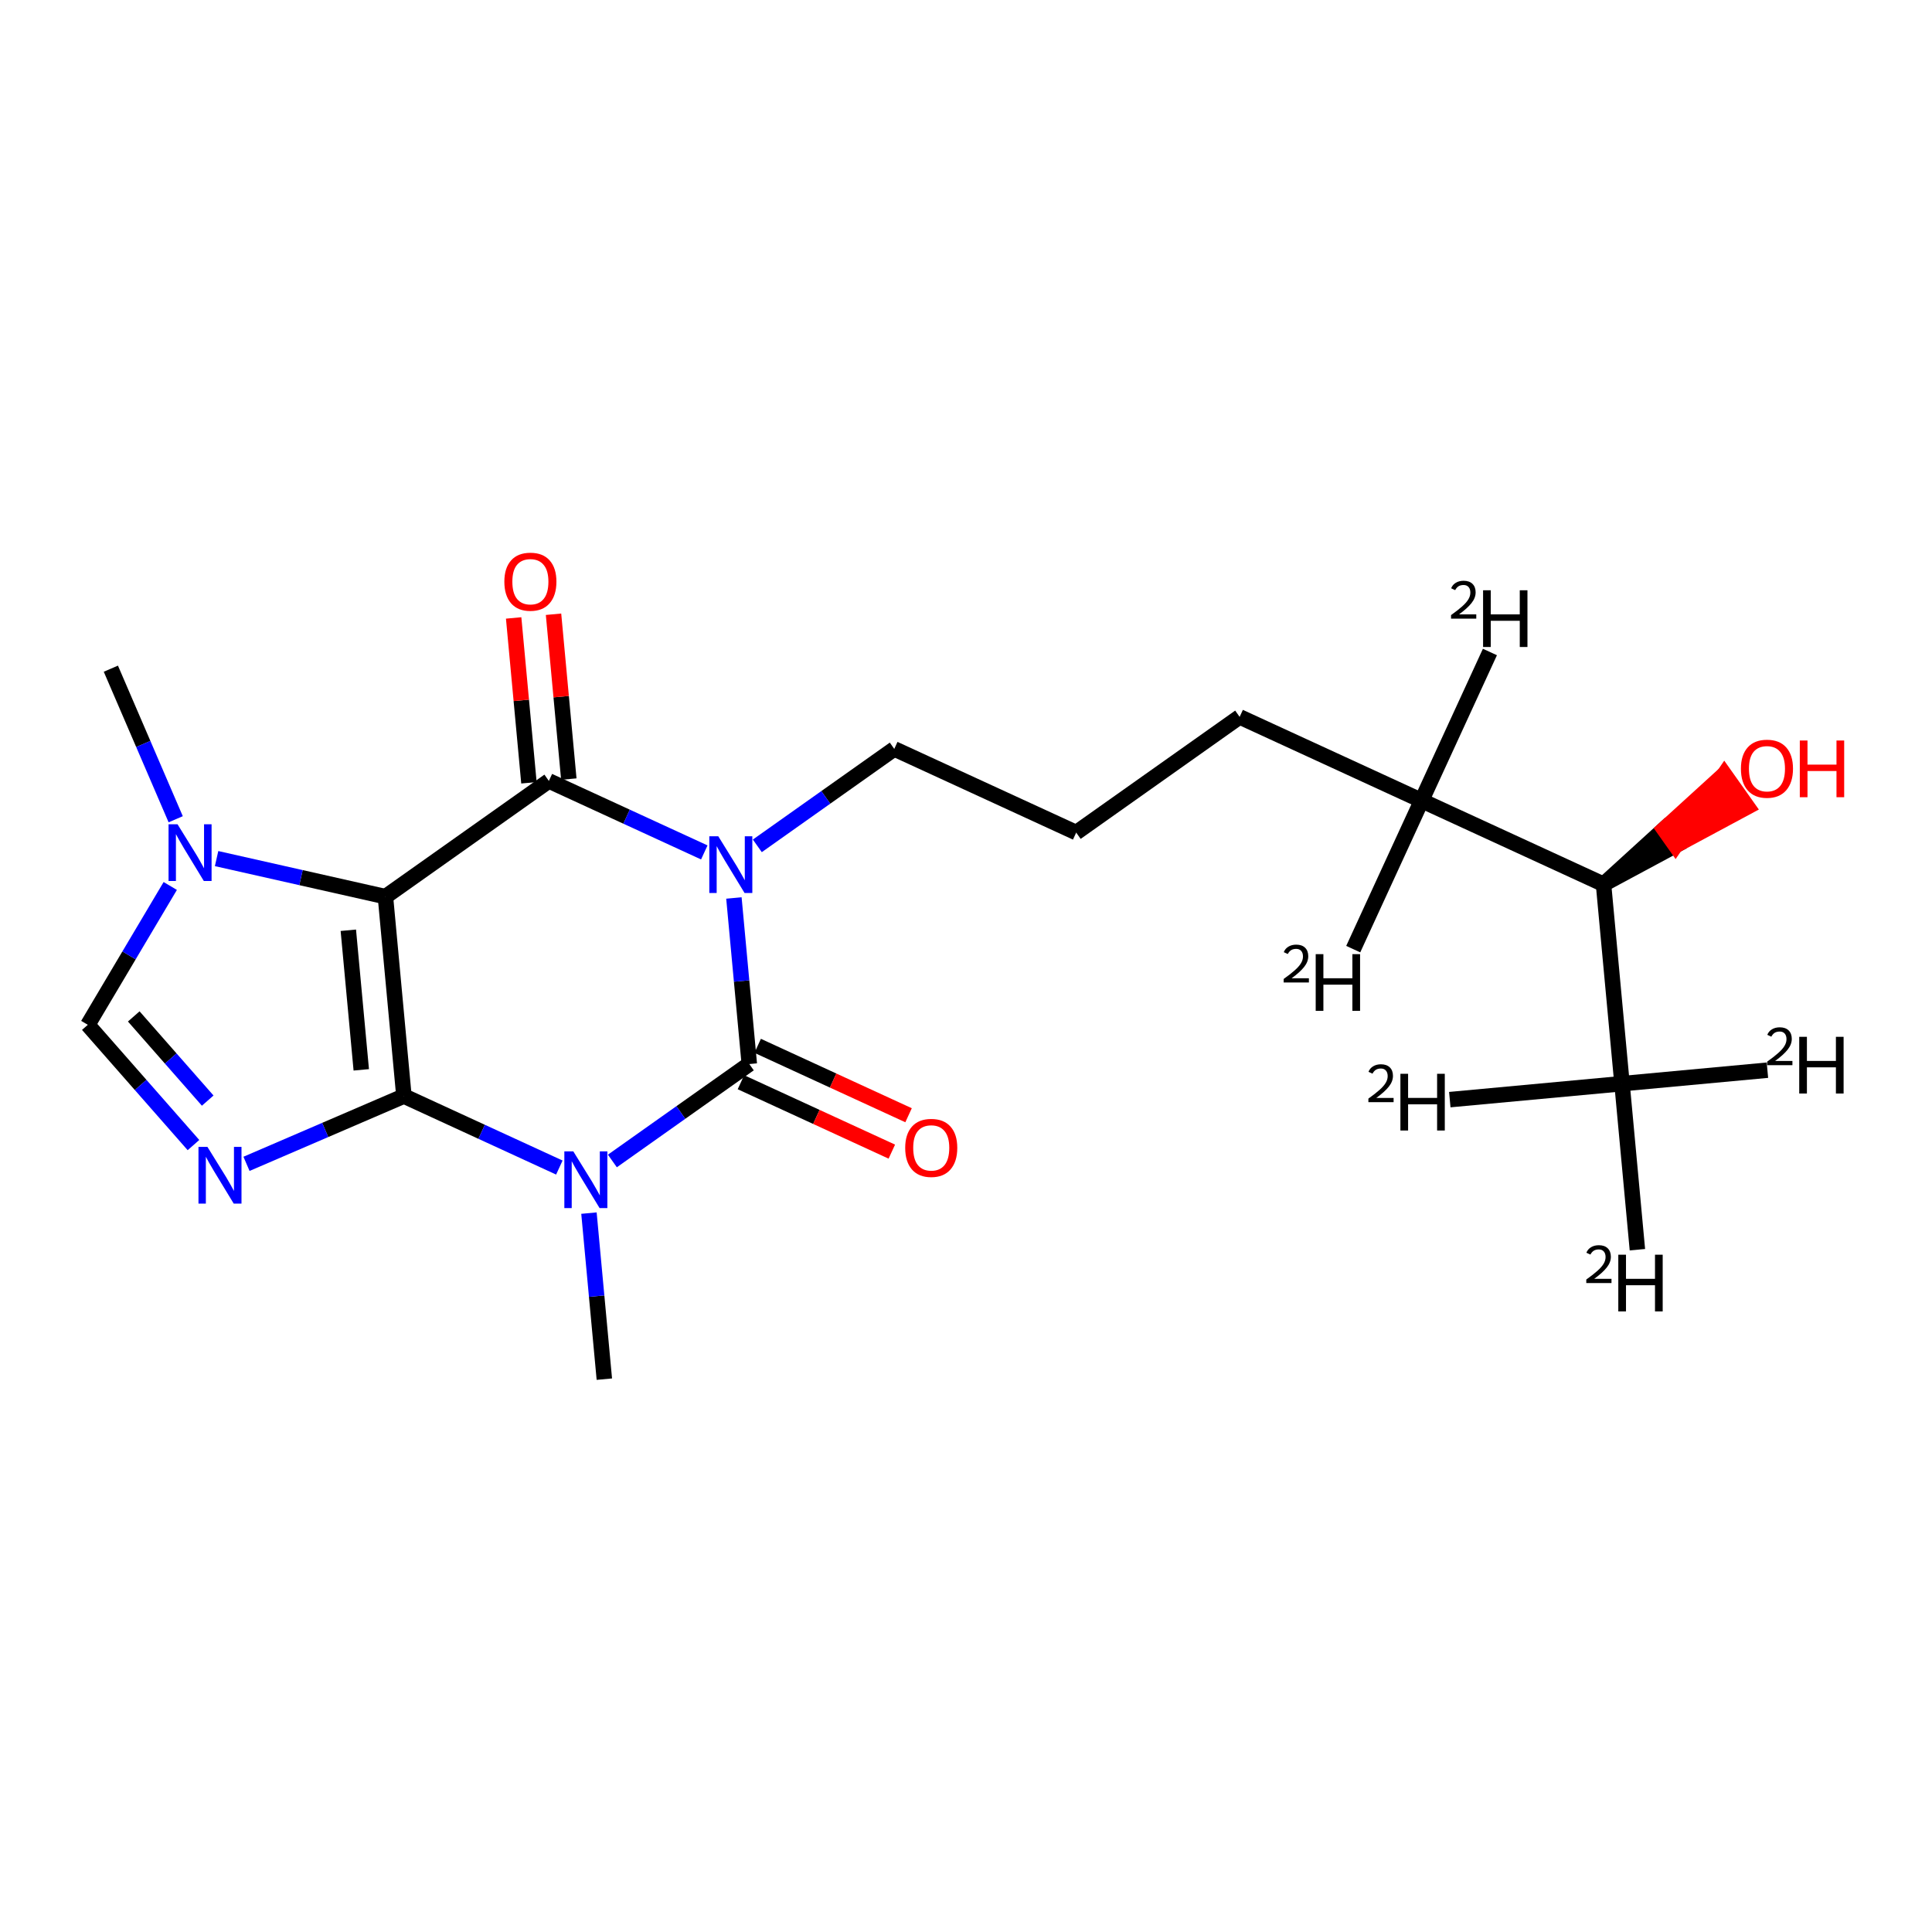 <?xml version='1.0' encoding='iso-8859-1'?>
<svg version='1.1' baseProfile='full'
              xmlns='http://www.w3.org/2000/svg'
                      xmlns:rdkit='http://www.rdkit.org/xml'
                      xmlns:xlink='http://www.w3.org/1999/xlink'
                  xml:space='preserve'
width='250px' height='250px' viewBox='0 0 250 250'>
<!-- END OF HEADER -->
<rect style='opacity:1.0;fill:#FFFFFF;stroke:none' width='250' height='250' x='0' y='0'> </rect>
<path class='bond-0 atom-0 atom-8' d='M 209.887,140.226 L 207.494,114.423' style='fill:none;fill-rule:evenodd;stroke:#000000;stroke-width:2.0px;stroke-linecap:butt;stroke-linejoin:miter;stroke-opacity:1' />
<path class='bond-21 atom-20 atom-0' d='M 228.704,138.481 L 209.887,140.226' style='fill:none;fill-rule:evenodd;stroke:#000000;stroke-width:2.0px;stroke-linecap:butt;stroke-linejoin:miter;stroke-opacity:1' />
<path class='bond-22 atom-21 atom-0' d='M 187.603,142.292 L 209.887,140.226' style='fill:none;fill-rule:evenodd;stroke:#000000;stroke-width:2.0px;stroke-linecap:butt;stroke-linejoin:miter;stroke-opacity:1' />
<path class='bond-23 atom-22 atom-0' d='M 211.879,161.712 L 209.887,140.226' style='fill:none;fill-rule:evenodd;stroke:#000000;stroke-width:2.0px;stroke-linecap:butt;stroke-linejoin:miter;stroke-opacity:1' />
<path class='bond-1 atom-1 atom-14' d='M 14.345,86.527 L 18.541,96.269' style='fill:none;fill-rule:evenodd;stroke:#000000;stroke-width:2.0px;stroke-linecap:butt;stroke-linejoin:miter;stroke-opacity:1' />
<path class='bond-1 atom-1 atom-14' d='M 18.541,96.269 L 22.735,106.011' style='fill:none;fill-rule:evenodd;stroke:#0000FF;stroke-width:2.0px;stroke-linecap:butt;stroke-linejoin:miter;stroke-opacity:1' />
<path class='bond-2 atom-2 atom-15' d='M 78.202,178.462 L 77.206,167.719' style='fill:none;fill-rule:evenodd;stroke:#000000;stroke-width:2.0px;stroke-linecap:butt;stroke-linejoin:miter;stroke-opacity:1' />
<path class='bond-2 atom-2 atom-15' d='M 77.206,167.719 L 76.21,156.976' style='fill:none;fill-rule:evenodd;stroke:#0000FF;stroke-width:2.0px;stroke-linecap:butt;stroke-linejoin:miter;stroke-opacity:1' />
<path class='bond-3 atom-3 atom-4' d='M 160.409,92.764 L 139.259,107.737' style='fill:none;fill-rule:evenodd;stroke:#000000;stroke-width:2.0px;stroke-linecap:butt;stroke-linejoin:miter;stroke-opacity:1' />
<path class='bond-4 atom-3 atom-5' d='M 160.409,92.764 L 183.952,103.593' style='fill:none;fill-rule:evenodd;stroke:#000000;stroke-width:2.0px;stroke-linecap:butt;stroke-linejoin:miter;stroke-opacity:1' />
<path class='bond-5 atom-4 atom-6' d='M 139.259,107.737 L 115.717,96.908' style='fill:none;fill-rule:evenodd;stroke:#000000;stroke-width:2.0px;stroke-linecap:butt;stroke-linejoin:miter;stroke-opacity:1' />
<path class='bond-6 atom-5 atom-8' d='M 183.952,103.593 L 207.494,114.423' style='fill:none;fill-rule:evenodd;stroke:#000000;stroke-width:2.0px;stroke-linecap:butt;stroke-linejoin:miter;stroke-opacity:1' />
<path class='bond-24 atom-23 atom-5' d='M 175.108,122.818 L 183.952,103.593' style='fill:none;fill-rule:evenodd;stroke:#000000;stroke-width:2.0px;stroke-linecap:butt;stroke-linejoin:miter;stroke-opacity:1' />
<path class='bond-25 atom-24 atom-5' d='M 192.795,84.368 L 183.952,103.593' style='fill:none;fill-rule:evenodd;stroke:#000000;stroke-width:2.0px;stroke-linecap:butt;stroke-linejoin:miter;stroke-opacity:1' />
<path class='bond-7 atom-6 atom-16' d='M 115.717,96.908 L 106.857,103.18' style='fill:none;fill-rule:evenodd;stroke:#000000;stroke-width:2.0px;stroke-linecap:butt;stroke-linejoin:miter;stroke-opacity:1' />
<path class='bond-7 atom-6 atom-16' d='M 106.857,103.18 L 97.998,109.453' style='fill:none;fill-rule:evenodd;stroke:#0000FF;stroke-width:2.0px;stroke-linecap:butt;stroke-linejoin:miter;stroke-opacity:1' />
<path class='bond-8 atom-7 atom-13' d='M 11.364,132.61 L 18.199,140.391' style='fill:none;fill-rule:evenodd;stroke:#000000;stroke-width:2.0px;stroke-linecap:butt;stroke-linejoin:miter;stroke-opacity:1' />
<path class='bond-8 atom-7 atom-13' d='M 18.199,140.391 L 25.035,148.173' style='fill:none;fill-rule:evenodd;stroke:#0000FF;stroke-width:2.0px;stroke-linecap:butt;stroke-linejoin:miter;stroke-opacity:1' />
<path class='bond-8 atom-7 atom-13' d='M 17.308,131.524 L 22.093,136.971' style='fill:none;fill-rule:evenodd;stroke:#000000;stroke-width:2.0px;stroke-linecap:butt;stroke-linejoin:miter;stroke-opacity:1' />
<path class='bond-8 atom-7 atom-13' d='M 22.093,136.971 L 26.878,142.418' style='fill:none;fill-rule:evenodd;stroke:#0000FF;stroke-width:2.0px;stroke-linecap:butt;stroke-linejoin:miter;stroke-opacity:1' />
<path class='bond-9 atom-7 atom-14' d='M 11.364,132.61 L 16.697,123.627' style='fill:none;fill-rule:evenodd;stroke:#000000;stroke-width:2.0px;stroke-linecap:butt;stroke-linejoin:miter;stroke-opacity:1' />
<path class='bond-9 atom-7 atom-14' d='M 16.697,123.627 L 22.031,114.645' style='fill:none;fill-rule:evenodd;stroke:#0000FF;stroke-width:2.0px;stroke-linecap:butt;stroke-linejoin:miter;stroke-opacity:1' />
<path class='bond-10 atom-8 atom-17' d='M 207.494,114.423 L 216.809,109.415 L 215.312,107.3 Z' style='fill:#000000;fill-rule:evenodd;fill-opacity:1;stroke:#000000;stroke-width:2.0px;stroke-linecap:butt;stroke-linejoin:miter;stroke-opacity:1;' />
<path class='bond-10 atom-8 atom-17' d='M 216.809,109.415 L 223.13,100.178 L 226.125,104.408 Z' style='fill:#FF0000;fill-rule:evenodd;fill-opacity:1;stroke:#FF0000;stroke-width:2.0px;stroke-linecap:butt;stroke-linejoin:miter;stroke-opacity:1;' />
<path class='bond-10 atom-8 atom-17' d='M 216.809,109.415 L 215.312,107.3 L 223.13,100.178 Z' style='fill:#FF0000;fill-rule:evenodd;fill-opacity:1;stroke:#FF0000;stroke-width:2.0px;stroke-linecap:butt;stroke-linejoin:miter;stroke-opacity:1;' />
<path class='bond-11 atom-9 atom-10' d='M 49.874,116.026 L 52.267,141.829' style='fill:none;fill-rule:evenodd;stroke:#000000;stroke-width:2.0px;stroke-linecap:butt;stroke-linejoin:miter;stroke-opacity:1' />
<path class='bond-11 atom-9 atom-10' d='M 45.073,120.375 L 46.748,138.437' style='fill:none;fill-rule:evenodd;stroke:#000000;stroke-width:2.0px;stroke-linecap:butt;stroke-linejoin:miter;stroke-opacity:1' />
<path class='bond-12 atom-9 atom-11' d='M 49.874,116.026 L 71.024,101.052' style='fill:none;fill-rule:evenodd;stroke:#000000;stroke-width:2.0px;stroke-linecap:butt;stroke-linejoin:miter;stroke-opacity:1' />
<path class='bond-13 atom-9 atom-14' d='M 49.874,116.026 L 38.95,113.564' style='fill:none;fill-rule:evenodd;stroke:#000000;stroke-width:2.0px;stroke-linecap:butt;stroke-linejoin:miter;stroke-opacity:1' />
<path class='bond-13 atom-9 atom-14' d='M 38.95,113.564 L 28.026,111.101' style='fill:none;fill-rule:evenodd;stroke:#0000FF;stroke-width:2.0px;stroke-linecap:butt;stroke-linejoin:miter;stroke-opacity:1' />
<path class='bond-14 atom-10 atom-13' d='M 52.267,141.829 L 42.082,146.215' style='fill:none;fill-rule:evenodd;stroke:#000000;stroke-width:2.0px;stroke-linecap:butt;stroke-linejoin:miter;stroke-opacity:1' />
<path class='bond-14 atom-10 atom-13' d='M 42.082,146.215 L 31.897,150.601' style='fill:none;fill-rule:evenodd;stroke:#0000FF;stroke-width:2.0px;stroke-linecap:butt;stroke-linejoin:miter;stroke-opacity:1' />
<path class='bond-15 atom-10 atom-15' d='M 52.267,141.829 L 62.323,146.455' style='fill:none;fill-rule:evenodd;stroke:#000000;stroke-width:2.0px;stroke-linecap:butt;stroke-linejoin:miter;stroke-opacity:1' />
<path class='bond-15 atom-10 atom-15' d='M 62.323,146.455 L 72.379,151.08' style='fill:none;fill-rule:evenodd;stroke:#0000FF;stroke-width:2.0px;stroke-linecap:butt;stroke-linejoin:miter;stroke-opacity:1' />
<path class='bond-16 atom-11 atom-16' d='M 71.024,101.052 L 81.08,105.678' style='fill:none;fill-rule:evenodd;stroke:#000000;stroke-width:2.0px;stroke-linecap:butt;stroke-linejoin:miter;stroke-opacity:1' />
<path class='bond-16 atom-11 atom-16' d='M 81.08,105.678 L 91.136,110.303' style='fill:none;fill-rule:evenodd;stroke:#0000FF;stroke-width:2.0px;stroke-linecap:butt;stroke-linejoin:miter;stroke-opacity:1' />
<path class='bond-17 atom-11 atom-18' d='M 73.605,100.813 L 72.615,90.148' style='fill:none;fill-rule:evenodd;stroke:#000000;stroke-width:2.0px;stroke-linecap:butt;stroke-linejoin:miter;stroke-opacity:1' />
<path class='bond-17 atom-11 atom-18' d='M 72.615,90.148 L 71.626,79.483' style='fill:none;fill-rule:evenodd;stroke:#FF0000;stroke-width:2.0px;stroke-linecap:butt;stroke-linejoin:miter;stroke-opacity:1' />
<path class='bond-17 atom-11 atom-18' d='M 68.444,101.292 L 67.455,90.626' style='fill:none;fill-rule:evenodd;stroke:#000000;stroke-width:2.0px;stroke-linecap:butt;stroke-linejoin:miter;stroke-opacity:1' />
<path class='bond-17 atom-11 atom-18' d='M 67.455,90.626 L 66.466,79.961' style='fill:none;fill-rule:evenodd;stroke:#FF0000;stroke-width:2.0px;stroke-linecap:butt;stroke-linejoin:miter;stroke-opacity:1' />
<path class='bond-18 atom-12 atom-15' d='M 96.959,137.685 L 88.1,143.957' style='fill:none;fill-rule:evenodd;stroke:#000000;stroke-width:2.0px;stroke-linecap:butt;stroke-linejoin:miter;stroke-opacity:1' />
<path class='bond-18 atom-12 atom-15' d='M 88.1,143.957 L 79.241,150.23' style='fill:none;fill-rule:evenodd;stroke:#0000FF;stroke-width:2.0px;stroke-linecap:butt;stroke-linejoin:miter;stroke-opacity:1' />
<path class='bond-19 atom-12 atom-16' d='M 96.959,137.685 L 95.963,126.942' style='fill:none;fill-rule:evenodd;stroke:#000000;stroke-width:2.0px;stroke-linecap:butt;stroke-linejoin:miter;stroke-opacity:1' />
<path class='bond-19 atom-12 atom-16' d='M 95.963,126.942 L 94.967,116.199' style='fill:none;fill-rule:evenodd;stroke:#0000FF;stroke-width:2.0px;stroke-linecap:butt;stroke-linejoin:miter;stroke-opacity:1' />
<path class='bond-20 atom-12 atom-19' d='M 95.876,140.039 L 105.639,144.53' style='fill:none;fill-rule:evenodd;stroke:#000000;stroke-width:2.0px;stroke-linecap:butt;stroke-linejoin:miter;stroke-opacity:1' />
<path class='bond-20 atom-12 atom-19' d='M 105.639,144.53 L 115.402,149.021' style='fill:none;fill-rule:evenodd;stroke:#FF0000;stroke-width:2.0px;stroke-linecap:butt;stroke-linejoin:miter;stroke-opacity:1' />
<path class='bond-20 atom-12 atom-19' d='M 98.042,135.331 L 107.805,139.822' style='fill:none;fill-rule:evenodd;stroke:#000000;stroke-width:2.0px;stroke-linecap:butt;stroke-linejoin:miter;stroke-opacity:1' />
<path class='bond-20 atom-12 atom-19' d='M 107.805,139.822 L 117.568,144.312' style='fill:none;fill-rule:evenodd;stroke:#FF0000;stroke-width:2.0px;stroke-linecap:butt;stroke-linejoin:miter;stroke-opacity:1' />
<path  class='atom-13' d='M 26.844 148.409
L 29.249 152.296
Q 29.487 152.68, 29.871 153.374
Q 30.254 154.069, 30.275 154.11
L 30.275 148.409
L 31.249 148.409
L 31.249 155.748
L 30.244 155.748
L 27.663 151.498
Q 27.362 151, 27.041 150.43
Q 26.73 149.86, 26.637 149.684
L 26.637 155.748
L 25.683 155.748
L 25.683 148.409
L 26.844 148.409
' fill='#0000FF'/>
<path  class='atom-14' d='M 22.972 106.659
L 25.377 110.546
Q 25.616 110.929, 25.999 111.624
Q 26.383 112.318, 26.403 112.36
L 26.403 106.659
L 27.378 106.659
L 27.378 113.997
L 26.372 113.997
L 23.791 109.748
Q 23.491 109.25, 23.169 108.68
Q 22.858 108.11, 22.765 107.934
L 22.765 113.997
L 21.811 113.997
L 21.811 106.659
L 22.972 106.659
' fill='#0000FF'/>
<path  class='atom-15' d='M 74.187 148.989
L 76.592 152.876
Q 76.831 153.26, 77.214 153.954
Q 77.598 154.649, 77.618 154.69
L 77.618 148.989
L 78.593 148.989
L 78.593 156.328
L 77.587 156.328
L 75.006 152.078
Q 74.706 151.581, 74.384 151.01
Q 74.073 150.44, 73.98 150.264
L 73.98 156.328
L 73.026 156.328
L 73.026 148.989
L 74.187 148.989
' fill='#0000FF'/>
<path  class='atom-16' d='M 92.945 108.212
L 95.349 112.099
Q 95.588 112.483, 95.971 113.177
Q 96.355 113.872, 96.376 113.913
L 96.376 108.212
L 97.35 108.212
L 97.35 115.551
L 96.344 115.551
L 93.763 111.301
Q 93.463 110.804, 93.141 110.234
Q 92.831 109.663, 92.737 109.487
L 92.737 115.551
L 91.784 115.551
L 91.784 108.212
L 92.945 108.212
' fill='#0000FF'/>
<path  class='atom-17' d='M 225.275 99.469
Q 225.275 97.707, 226.146 96.723
Q 227.017 95.738, 228.644 95.738
Q 230.271 95.738, 231.142 96.723
Q 232.013 97.707, 232.013 99.469
Q 232.013 101.252, 231.132 102.268
Q 230.251 103.274, 228.644 103.274
Q 227.027 103.274, 226.146 102.268
Q 225.275 101.263, 225.275 99.469
M 228.644 102.444
Q 229.763 102.444, 230.365 101.698
Q 230.976 100.941, 230.976 99.469
Q 230.976 98.029, 230.365 97.303
Q 229.763 96.567, 228.644 96.567
Q 227.524 96.567, 226.913 97.293
Q 226.312 98.018, 226.312 99.469
Q 226.312 100.952, 226.913 101.698
Q 227.524 102.444, 228.644 102.444
' fill='#FF0000'/>
<path  class='atom-17' d='M 232.894 95.821
L 233.889 95.821
L 233.889 98.941
L 237.641 98.941
L 237.641 95.821
L 238.636 95.821
L 238.636 103.16
L 237.641 103.16
L 237.641 99.77
L 233.889 99.77
L 233.889 103.16
L 232.894 103.16
L 232.894 95.821
' fill='#FF0000'/>
<path  class='atom-18' d='M 65.263 75.27
Q 65.263 73.508, 66.133 72.523
Q 67.004 71.538, 68.631 71.538
Q 70.259 71.538, 71.129 72.523
Q 72 73.508, 72 75.27
Q 72 77.053, 71.119 78.069
Q 70.238 79.074, 68.631 79.074
Q 67.014 79.074, 66.133 78.069
Q 65.263 77.063, 65.263 75.27
M 68.631 78.245
Q 69.751 78.245, 70.352 77.498
Q 70.964 76.742, 70.964 75.27
Q 70.964 73.829, 70.352 73.103
Q 69.751 72.367, 68.631 72.367
Q 67.512 72.367, 66.9 73.093
Q 66.299 73.819, 66.299 75.27
Q 66.299 76.752, 66.9 77.498
Q 67.512 78.245, 68.631 78.245
' fill='#FF0000'/>
<path  class='atom-19' d='M 117.133 148.535
Q 117.133 146.773, 118.004 145.788
Q 118.875 144.803, 120.502 144.803
Q 122.129 144.803, 123 145.788
Q 123.871 146.773, 123.871 148.535
Q 123.871 150.318, 122.99 151.334
Q 122.109 152.339, 120.502 152.339
Q 118.885 152.339, 118.004 151.334
Q 117.133 150.328, 117.133 148.535
M 120.502 151.51
Q 121.621 151.51, 122.223 150.764
Q 122.834 150.007, 122.834 148.535
Q 122.834 147.094, 122.223 146.369
Q 121.621 145.633, 120.502 145.633
Q 119.383 145.633, 118.771 146.358
Q 118.17 147.084, 118.17 148.535
Q 118.17 150.017, 118.771 150.764
Q 119.383 151.51, 120.502 151.51
' fill='#FF0000'/>
<path  class='atom-20' d='M 228.688 133.906
Q 228.866 133.448, 229.29 133.195
Q 229.714 132.935, 230.303 132.935
Q 231.035 132.935, 231.445 133.331
Q 231.856 133.728, 231.856 134.433
Q 231.856 135.151, 231.322 135.822
Q 230.795 136.492, 229.701 137.286
L 231.938 137.286
L 231.938 137.833
L 228.674 137.833
L 228.674 137.375
Q 229.577 136.732, 230.111 136.253
Q 230.652 135.774, 230.911 135.343
Q 231.171 134.912, 231.171 134.467
Q 231.171 134.002, 230.939 133.742
Q 230.706 133.482, 230.303 133.482
Q 229.913 133.482, 229.653 133.639
Q 229.393 133.797, 229.208 134.146
L 228.688 133.906
' fill='#000000'/>
<path  class='atom-20' d='M 232.819 134.164
L 233.814 134.164
L 233.814 137.284
L 237.566 137.284
L 237.566 134.164
L 238.561 134.164
L 238.561 141.502
L 237.566 141.502
L 237.566 138.113
L 233.814 138.113
L 233.814 141.502
L 232.819 141.502
L 232.819 134.164
' fill='#000000'/>
<path  class='atom-21' d='M 177.082 138.692
Q 177.26 138.233, 177.684 137.98
Q 178.108 137.72, 178.696 137.72
Q 179.428 137.72, 179.839 138.117
Q 180.249 138.514, 180.249 139.218
Q 180.249 139.937, 179.716 140.607
Q 179.189 141.278, 178.094 142.071
L 180.331 142.071
L 180.331 142.618
L 177.068 142.618
L 177.068 142.16
Q 177.971 141.517, 178.505 141.038
Q 179.045 140.559, 179.305 140.128
Q 179.565 139.697, 179.565 139.253
Q 179.565 138.787, 179.332 138.527
Q 179.1 138.267, 178.696 138.267
Q 178.306 138.267, 178.046 138.425
Q 177.786 138.582, 177.602 138.931
L 177.082 138.692
' fill='#000000'/>
<path  class='atom-21' d='M 181.212 138.949
L 182.207 138.949
L 182.207 142.069
L 185.96 142.069
L 185.96 138.949
L 186.955 138.949
L 186.955 146.288
L 185.96 146.288
L 185.96 142.898
L 182.207 142.898
L 182.207 146.288
L 181.212 146.288
L 181.212 138.949
' fill='#000000'/>
<path  class='atom-22' d='M 205.278 162.102
Q 205.455 161.644, 205.88 161.391
Q 206.304 161.131, 206.892 161.131
Q 207.624 161.131, 208.035 161.527
Q 208.445 161.924, 208.445 162.629
Q 208.445 163.347, 207.911 164.018
Q 207.385 164.688, 206.29 165.482
L 208.527 165.482
L 208.527 166.029
L 205.264 166.029
L 205.264 165.571
Q 206.167 164.927, 206.701 164.449
Q 207.241 163.97, 207.501 163.539
Q 207.761 163.108, 207.761 162.663
Q 207.761 162.198, 207.528 161.938
Q 207.296 161.678, 206.892 161.678
Q 206.502 161.678, 206.242 161.835
Q 205.982 161.993, 205.798 162.341
L 205.278 162.102
' fill='#000000'/>
<path  class='atom-22' d='M 209.408 162.359
L 210.403 162.359
L 210.403 165.48
L 214.156 165.48
L 214.156 162.359
L 215.151 162.359
L 215.151 169.698
L 214.156 169.698
L 214.156 166.309
L 210.403 166.309
L 210.403 169.698
L 209.408 169.698
L 209.408 162.359
' fill='#000000'/>
<path  class='atom-23' d='M 166.12 123.209
Q 166.298 122.75, 166.722 122.497
Q 167.146 122.237, 167.735 122.237
Q 168.467 122.237, 168.877 122.634
Q 169.288 123.031, 169.288 123.736
Q 169.288 124.454, 168.754 125.124
Q 168.227 125.795, 167.133 126.588
L 169.37 126.588
L 169.37 127.136
L 166.106 127.136
L 166.106 126.677
Q 167.01 126.034, 167.543 125.555
Q 168.084 125.076, 168.344 124.645
Q 168.604 124.214, 168.604 123.77
Q 168.604 123.305, 168.371 123.045
Q 168.138 122.785, 167.735 122.785
Q 167.345 122.785, 167.085 122.942
Q 166.825 123.099, 166.64 123.448
L 166.12 123.209
' fill='#000000'/>
<path  class='atom-23' d='M 170.251 123.466
L 171.246 123.466
L 171.246 126.586
L 174.998 126.586
L 174.998 123.466
L 175.993 123.466
L 175.993 130.805
L 174.998 130.805
L 174.998 127.416
L 171.246 127.416
L 171.246 130.805
L 170.251 130.805
L 170.251 123.466
' fill='#000000'/>
<path  class='atom-24' d='M 187.779 76.124
Q 187.957 75.665, 188.381 75.412
Q 188.805 75.152, 189.394 75.152
Q 190.126 75.152, 190.536 75.549
Q 190.947 75.946, 190.947 76.65
Q 190.947 77.369, 190.413 78.039
Q 189.886 78.71, 188.792 79.503
L 191.029 79.503
L 191.029 80.05
L 187.765 80.05
L 187.765 79.592
Q 188.668 78.949, 189.202 78.47
Q 189.743 77.991, 190.002 77.56
Q 190.262 77.129, 190.262 76.685
Q 190.262 76.219, 190.03 75.96
Q 189.797 75.7, 189.394 75.7
Q 189.004 75.7, 188.744 75.857
Q 188.484 76.014, 188.299 76.363
L 187.779 76.124
' fill='#000000'/>
<path  class='atom-24' d='M 191.91 76.381
L 192.905 76.381
L 192.905 79.501
L 196.657 79.501
L 196.657 76.381
L 197.652 76.381
L 197.652 83.72
L 196.657 83.72
L 196.657 80.33
L 192.905 80.33
L 192.905 83.72
L 191.91 83.72
L 191.91 76.381
' fill='#000000'/>
</svg>
